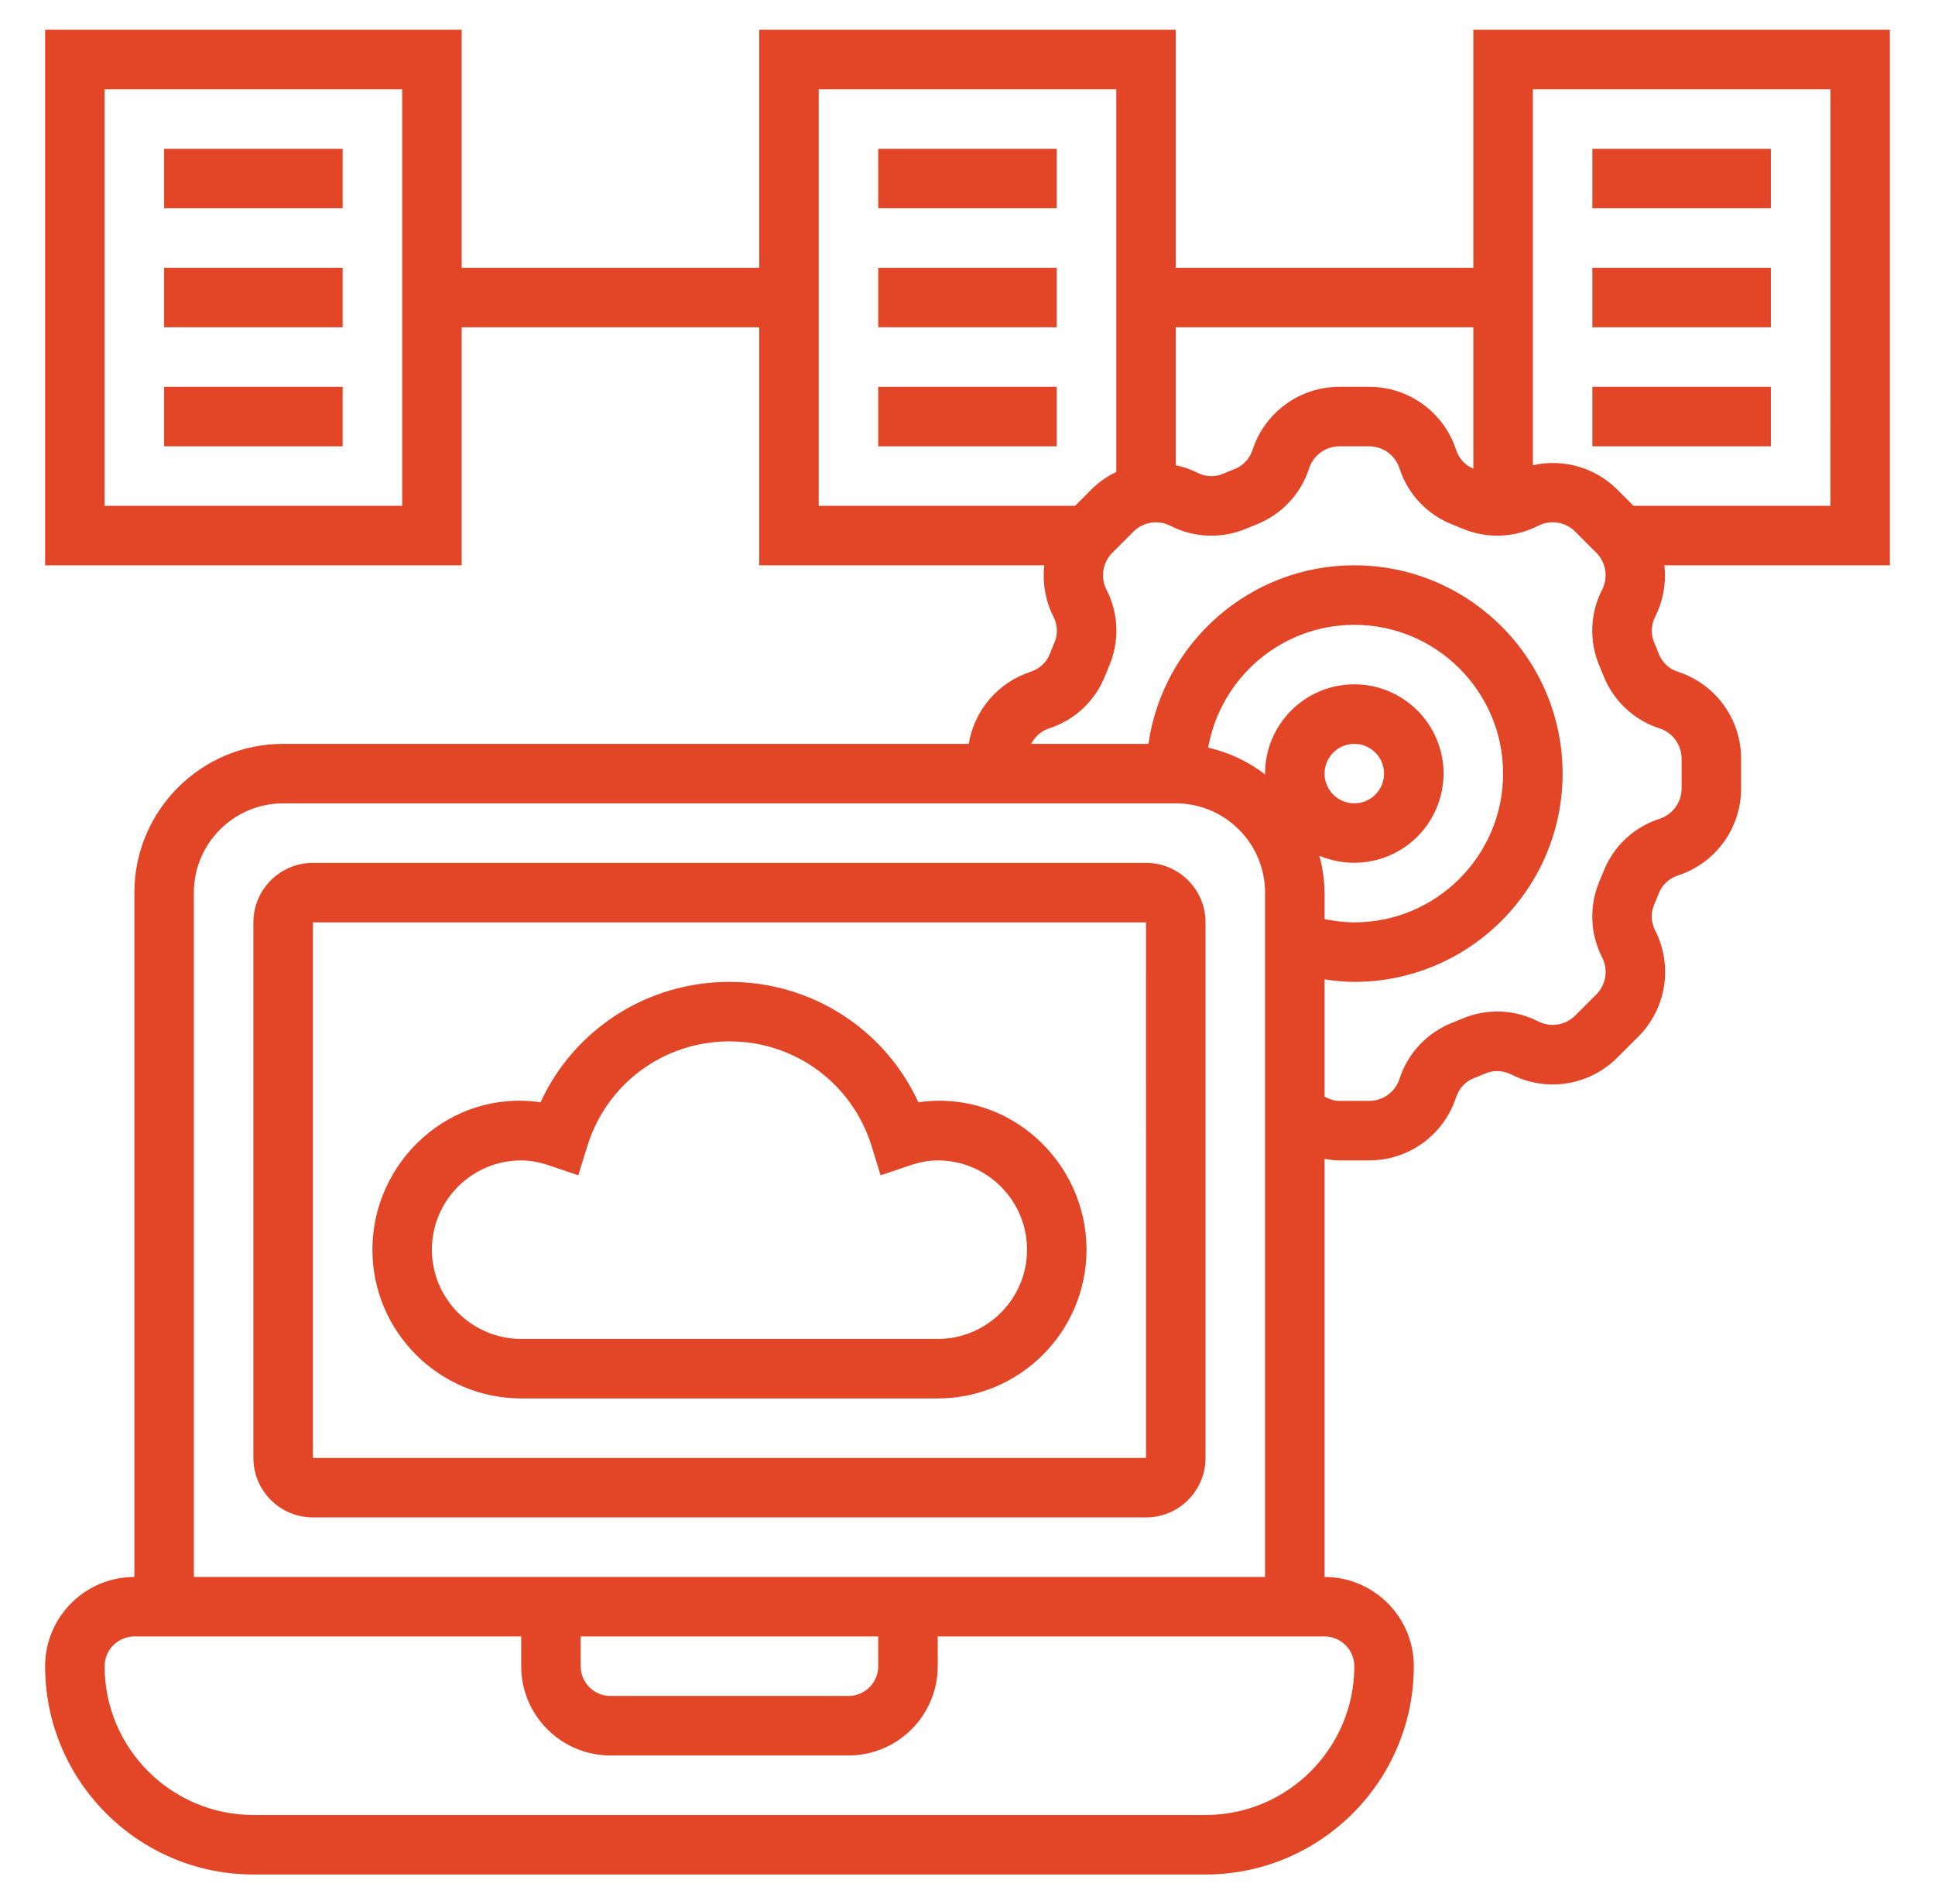 <svg width="63" height="62" viewBox="0 0 63 62" fill="none" xmlns="http://www.w3.org/2000/svg">
<path d="M37.312 28.094H10.188C9.119 28.094 8.25 28.963 8.25 30.031V47.469C8.25 48.537 9.119 49.406 10.188 49.406H37.312C38.381 49.406 39.25 48.537 39.25 47.469V30.031C39.25 28.963 38.381 28.094 37.312 28.094ZM10.188 47.469V30.031H37.312L37.313 47.469H10.188Z" fill="#E34527"/>
<path d="M29.902 35.89C28.803 33.512 26.433 31.969 23.75 31.969C21.067 31.969 18.697 33.512 17.598 35.89C14.671 35.456 12.125 37.808 12.125 40.688C12.125 43.358 14.298 45.531 16.969 45.531H30.531C33.202 45.531 35.375 43.358 35.375 40.688C35.375 37.808 32.832 35.46 29.902 35.89ZM30.531 43.594H16.969C15.366 43.594 14.062 42.29 14.062 40.688C14.062 39.085 15.366 37.781 16.969 37.781C17.254 37.781 17.554 37.836 17.888 37.948L18.829 38.266L19.122 37.317C19.753 35.277 21.613 33.906 23.75 33.906C25.887 33.906 27.747 35.277 28.378 37.316L28.671 38.266L29.612 37.949C29.946 37.836 30.246 37.781 30.531 37.781C32.134 37.781 33.438 39.085 33.438 40.688C33.438 42.29 32.134 43.594 30.531 43.594Z" fill="#E34527"/>
<path d="M61.531 0.969H47.969V8.719H38.281V0.969H24.719V8.719H15.031V0.969H1.469V18.406H15.031V10.656H24.719V18.406H33.999C33.938 18.966 34.028 19.544 34.296 20.073C34.434 20.347 34.447 20.655 34.333 20.92C34.278 21.045 34.226 21.172 34.177 21.298C34.072 21.569 33.842 21.779 33.549 21.875C33.032 22.045 32.571 22.353 32.217 22.766C31.863 23.179 31.629 23.682 31.541 24.219H9.219C6.548 24.219 4.375 26.392 4.375 29.062V51.344C2.773 51.344 1.469 52.648 1.469 54.25C1.469 57.989 4.511 61.031 8.25 61.031H39.25C42.989 61.031 46.031 57.989 46.031 54.25C46.031 52.648 44.727 51.344 43.125 51.344V37.731C43.286 37.758 43.447 37.781 43.611 37.781H44.576C45.204 37.782 45.816 37.584 46.324 37.216C46.832 36.847 47.211 36.328 47.406 35.731C47.502 35.439 47.712 35.21 47.981 35.106C48.109 35.056 48.236 35.005 48.362 34.95C48.627 34.835 48.935 34.848 49.208 34.986C49.767 35.27 50.403 35.37 51.022 35.271C51.642 35.172 52.214 34.879 52.657 34.434L53.34 33.752C53.785 33.309 54.078 32.737 54.177 32.117C54.276 31.497 54.177 30.862 53.893 30.302C53.825 30.173 53.786 30.03 53.78 29.883C53.773 29.737 53.799 29.591 53.856 29.456C53.91 29.331 53.962 29.204 54.012 29.078C54.116 28.807 54.346 28.596 54.64 28.501C55.236 28.305 55.755 27.926 56.123 27.417C56.49 26.909 56.688 26.297 56.688 25.67V24.705C56.688 24.077 56.49 23.466 56.122 22.957C55.754 22.449 55.234 22.07 54.638 21.875C54.497 21.832 54.368 21.758 54.26 21.658C54.152 21.558 54.067 21.436 54.012 21.3C53.963 21.172 53.911 21.045 53.856 20.919C53.8 20.784 53.774 20.638 53.78 20.492C53.786 20.346 53.825 20.203 53.893 20.073C54.151 19.558 54.254 18.979 54.189 18.406H61.531V0.969ZM13.094 16.469H3.406V2.906H13.094V16.469ZM47.969 10.656V15.26C47.836 15.204 47.716 15.12 47.619 15.013C47.522 14.906 47.449 14.779 47.406 14.642C47.211 14.046 46.832 13.526 46.323 13.159C45.815 12.791 45.204 12.593 44.576 12.594H43.611C42.984 12.593 42.372 12.791 41.864 13.159C41.355 13.527 40.977 14.047 40.782 14.644C40.738 14.784 40.663 14.913 40.563 15.022C40.464 15.13 40.341 15.215 40.204 15.269C40.077 15.319 39.951 15.37 39.825 15.425C39.691 15.482 39.545 15.508 39.398 15.502C39.252 15.495 39.109 15.457 38.98 15.389C38.758 15.28 38.523 15.198 38.281 15.147V10.656H47.969ZM26.656 2.906H36.344V15.366C36.042 15.51 35.767 15.705 35.53 15.941L35.002 16.469H26.656V2.906ZM44.094 54.25C44.094 56.921 41.921 59.094 39.25 59.094H8.25C5.579 59.094 3.406 56.921 3.406 54.25C3.406 53.716 3.841 53.281 4.375 53.281H16.969V54.25C16.969 55.852 18.273 57.156 19.875 57.156H27.625C29.227 57.156 30.531 55.852 30.531 54.25V53.281H43.125C43.659 53.281 44.094 53.716 44.094 54.25ZM18.906 53.281H28.594V54.25C28.594 54.784 28.159 55.219 27.625 55.219H19.875C19.341 55.219 18.906 54.784 18.906 54.25V53.281ZM6.312 51.344V29.062C6.312 27.46 7.616 26.156 9.219 26.156H38.281C39.884 26.156 41.188 27.46 41.188 29.062V51.344H6.312ZM42.956 27.861C43.398 28.048 43.879 28.123 44.357 28.079C44.835 28.035 45.294 27.874 45.695 27.609C46.095 27.344 46.424 26.985 46.651 26.562C46.879 26.14 46.999 25.668 47 25.188C47 23.585 45.696 22.281 44.094 22.281C42.491 22.281 41.188 23.585 41.188 25.188C41.188 25.197 41.19 25.205 41.19 25.215C40.642 24.794 40.009 24.496 39.335 24.342C39.738 22.075 41.713 20.344 44.094 20.344C46.765 20.344 48.938 22.517 48.938 25.188C48.938 27.858 46.765 30.031 44.094 30.031C43.764 30.031 43.443 29.989 43.125 29.924V29.062C43.12 28.657 43.063 28.253 42.956 27.861ZM43.125 25.188C43.125 24.654 43.56 24.219 44.094 24.219C44.627 24.219 45.062 24.654 45.062 25.188C45.062 25.721 44.627 26.156 44.094 26.156C43.56 26.156 43.125 25.721 43.125 25.188ZM54.034 23.716C54.462 23.856 54.75 24.255 54.75 24.705V25.67C54.75 26.12 54.462 26.518 54.033 26.659C53.62 26.792 53.242 27.015 52.926 27.311C52.61 27.608 52.364 27.972 52.206 28.376C52.165 28.479 52.123 28.583 52.079 28.684C51.909 29.08 51.828 29.508 51.843 29.939C51.857 30.37 51.967 30.792 52.163 31.175C52.367 31.577 52.289 32.062 51.971 32.38L51.288 33.063C51.133 33.219 50.933 33.321 50.717 33.356C50.5 33.391 50.278 33.356 50.083 33.256C49.699 33.06 49.277 32.95 48.847 32.936C48.416 32.921 47.988 33.002 47.592 33.172C47.49 33.215 47.386 33.258 47.281 33.3C46.877 33.458 46.514 33.705 46.217 34.021C45.921 34.337 45.698 34.715 45.565 35.128C45.497 35.336 45.365 35.518 45.187 35.646C45.009 35.775 44.795 35.844 44.576 35.844H43.611C43.438 35.844 43.276 35.788 43.125 35.706V31.887C43.445 31.933 43.767 31.969 44.094 31.969C47.833 31.969 50.875 28.927 50.875 25.188C50.875 21.448 47.833 18.406 44.094 18.406C40.685 18.406 37.863 20.938 37.39 24.219H33.572C33.695 23.989 33.894 23.802 34.154 23.716C34.567 23.584 34.946 23.361 35.262 23.064C35.578 22.767 35.824 22.403 35.982 21.999C36.023 21.896 36.066 21.792 36.109 21.691C36.28 21.295 36.36 20.867 36.346 20.436C36.331 20.005 36.222 19.583 36.025 19.2C35.822 18.798 35.899 18.312 36.218 17.994L36.9 17.312C37.054 17.156 37.255 17.053 37.471 17.019C37.688 16.984 37.91 17.019 38.106 17.119C38.489 17.316 38.911 17.425 39.342 17.44C39.772 17.454 40.201 17.373 40.597 17.203C40.699 17.159 40.803 17.116 40.907 17.076C41.31 16.917 41.673 16.671 41.97 16.355C42.267 16.039 42.49 15.661 42.623 15.248C42.691 15.039 42.823 14.858 43.001 14.729C43.178 14.6 43.392 14.531 43.611 14.531H44.576C45.027 14.531 45.424 14.819 45.565 15.248C45.698 15.661 45.921 16.039 46.218 16.355C46.514 16.671 46.877 16.917 47.281 17.075C47.385 17.116 47.488 17.159 47.59 17.202C47.986 17.372 48.414 17.453 48.845 17.438C49.276 17.424 49.698 17.314 50.082 17.118C50.483 16.913 50.968 16.992 51.288 17.311L51.97 17.993C52.288 18.311 52.366 18.797 52.163 19.199C51.966 19.582 51.856 20.004 51.842 20.435C51.827 20.865 51.908 21.294 52.078 21.689C52.122 21.791 52.164 21.895 52.206 22C52.364 22.404 52.611 22.767 52.927 23.064C53.243 23.361 53.621 23.584 54.034 23.716ZM59.594 16.469H53.185L52.658 15.942C52.304 15.588 51.866 15.33 51.385 15.191C50.904 15.052 50.395 15.037 49.907 15.148V2.906H59.595L59.594 16.469Z" fill="#E34527"/>
<path d="M5.344 4.844H11.156V6.781H5.344V4.844ZM5.344 8.719H11.156V10.656H5.344V8.719ZM5.344 12.594H11.156V14.531H5.344V12.594ZM28.594 4.844H34.406V6.781H28.594V4.844ZM28.594 8.719H34.406V10.656H28.594V8.719ZM28.594 12.594H34.406V14.531H28.594V12.594ZM51.844 4.844H57.656V6.781H51.844V4.844ZM51.844 8.719H57.656V10.656H51.844V8.719ZM51.844 12.594H57.656V14.531H51.844V12.594Z" fill="#E34527"/>
</svg>
